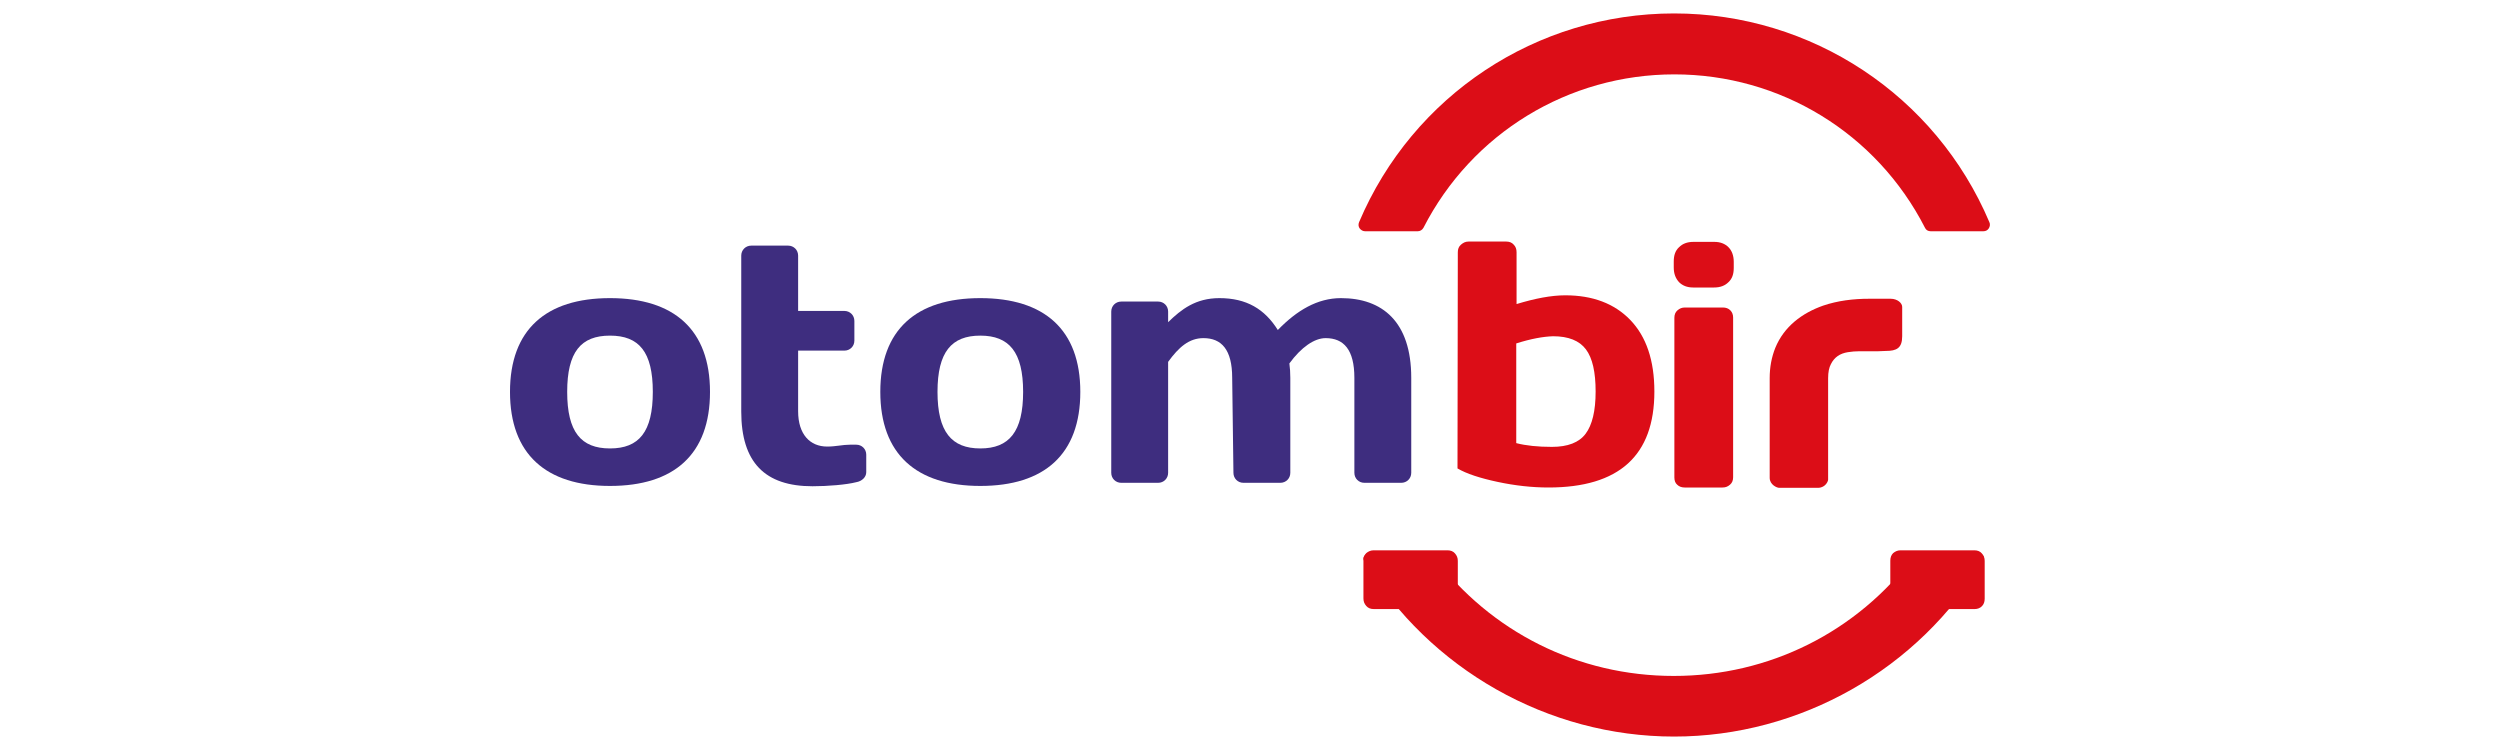 <?xml version="1.0" encoding="utf-8"?>
<!-- Generator: Adobe Illustrator 25.0.1, SVG Export Plug-In . SVG Version: 6.00 Build 0)  -->
<svg version="1.1" id="katman_1" xmlns="http://www.w3.org/2000/svg" xmlns:xlink="http://www.w3.org/1999/xlink" x="0px" y="0px"
	 viewBox="0 0 800 240" style="enable-background:new 0 0 800 240;" xml:space="preserve">
<style type="text/css">
	.st0{fill:#DC0D17;}
	.st1{fill:#3E2D7F;}
</style>
<path class="st0" d="M466.5,80.7c0-1,0.3-1.8,1-2.4s1.4-1,2.4-1H482c1,0,1.8,0.3,2.4,1c0.6,0.6,0.9,1.4,0.9,2.4v16.6
	c5.9-1.8,11.1-2.8,15.6-2.8c8.7,0,15.7,2.6,20.8,7.9c5.1,5.3,7.7,12.9,7.7,22.9c0,20.5-11.3,30.7-33.9,30.7
	c-5.2,0-10.7-0.6-16.3-1.8s-9.9-2.6-12.8-4.3L466.5,80.7L466.5,80.7z M485.2,109.9v31.9c3.1,0.8,6.9,1.2,11.4,1.2
	c5.1,0,8.7-1.4,10.8-4.2c2.1-2.8,3.2-7.3,3.2-13.5s-1-10.7-3.1-13.5c-2.1-2.8-5.6-4.2-10.5-4.2C493.8,107.7,489.9,108.4,485.2,109.9
	"/>
<path class="st0" d="M535.6,85.6v-1.9c0-2,0.5-3.5,1.7-4.6c1.1-1.1,2.6-1.7,4.6-1.7h6.7c1.9,0,3.4,0.6,4.5,1.7
	c1.1,1.1,1.7,2.7,1.7,4.7v1.9c0,2-0.5,3.5-1.7,4.6c-1.1,1.1-2.6,1.7-4.6,1.7h-6.7c-1.9,0-3.4-0.6-4.5-1.7
	C536.2,89.1,535.6,87.6,535.6,85.6 M535.8,152.8v-51.1c0-1,0.3-1.8,1-2.4s1.4-0.9,2.4-0.9h12.1c1,0,1.8,0.3,2.4,0.9
	c0.6,0.6,0.9,1.4,0.9,2.3v51.1c0,1-0.3,1.8-1,2.4s-1.4,0.9-2.4,0.9h-12.1c-1,0-1.8-0.3-2.4-0.9C536.1,154.6,535.8,153.8,535.8,152.8
	"/>
<path class="st0" d="M601,112.4h-6c-1.2,0-2.5,0.1-3.7,0.3c-2.5,0.4-4.3,1.6-5.4,3.8c-0.6,1.1-0.9,2.6-0.9,4.5v32.3
	c0.1,0.6-0.8,2.7-3.1,2.8h-12.6c-0.7,0-3-1-3-3.2V121c0-3.5,0.6-6.7,1.8-9.7c2.8-6.8,8.5-11.1,15.3-13.5c4.7-1.6,9.7-2.2,14.7-2.2
	h6.9c2.2,0,3.7,1.4,3.7,2.6v9.4c0,3.8-1.8,4.7-5.2,4.7L601,112.4L601,112.4z"/>
<path class="st0" d="M535.7,4.3c44,0,83.7,26.2,100.9,66.8c0.3,0.6,0.2,1.4-0.2,2c-0.4,0.6-1,0.9-1.7,0.9h-16.9
	c-0.8,0-1.5-0.4-1.8-1.1c-15.5-30.3-46.3-49.1-80.2-49.1S471,42.6,455.5,72.9c-0.4,0.7-1.1,1.1-1.8,1.1h-16.9
	c-0.7,0-1.3-0.4-1.7-0.9s-0.5-1.3-0.2-2C452.1,30.5,491.7,4.3,535.7,4.3"/>
<path class="st0" d="M439.5,176.1h23.7c1,0,1.8,0.3,2.4,1s0.9,1.4,0.9,2.4v12.1c0,1-0.3,1.8-0.9,2.4c-0.6,0.6-1.4,0.9-2.3,0.9h-23.7
	c-1,0-1.8-0.3-2.4-1s-0.9-1.4-0.9-2.4v-12.1c0-1,0.3-1.8,0.9-2.4C437.8,176.5,438.6,176.1,439.5,176.1"/>
<path class="st0" d="M608.1,176.1h23.7c1,0,1.8,0.3,2.4,1s0.9,1.4,0.9,2.4v12.1c0,1-0.3,1.8-0.9,2.4c-0.6,0.6-1.4,0.9-2.3,0.9h-23.7
	c-1,0-1.8-0.3-2.4-1s-0.9-1.4-0.9-2.4v-12.1c0-1,0.3-1.8,0.9-2.4C606.4,176.5,607.2,176.1,608.1,176.1"/>
<path class="st0" d="M535.7,235.7c-40.3,0-78.3-21.5-99.2-56.2c-0.3-0.5-0.3-1.1,0-1.5c0.3-0.5,0.8-0.8,1.3-0.8h19.6
	c0.5,0,0.9,0.2,1.2,0.6c18.4,24.5,46.5,38.5,77,38.5c30.5,0,58.6-14,77-38.5c0.3-0.4,0.8-0.6,1.2-0.6h19.6c0.5,0,1.1,0.3,1.3,0.8
	s0.3,1.1,0,1.5C614,214.2,576,235.7,535.7,235.7"/>
<path class="st1" d="M260,155.6c-15.2,0-22.8-7.6-22.8-23.9V81.8c0-1.8,1.4-3.2,3.2-3.2h11.8c1.8,0,3.2,1.4,3.2,3.2v17.7h14.8
	c1.8,0,3.2,1.4,3.2,3.2v6.3c0,1.8-1.4,3.2-3.2,3.2h-14.8v19.4c0,7.4,3.8,11.3,9.3,11.3c2.8,0,4.9-0.6,7.3-0.6h2
	c1.8,0,3.2,1.4,3.2,3.2v5.6c0,1.6-1.4,2.9-3.2,3.2C270.9,155.1,264.9,155.6,260,155.6L260,155.6z"/>
<path class="st1" d="M345.7,125.4c0,20-11.5,30.1-32,30.1s-32-10.2-32-30.1s11.5-30,32-30S345.7,105.5,345.7,125.4z M327.4,125.4
	c0-12.8-4.5-18-13.7-18s-13.7,5.2-13.7,18s4.5,18.1,13.7,18.1S327.4,138.2,327.4,125.4z"/>
<path class="st1" d="M227.2,125.4c0,20-11.5,30.1-32,30.1s-32-10.2-32-30.1s11.5-30,32-30S227.2,105.5,227.2,125.4z M208.9,125.4
	c0-12.8-4.4-18-13.7-18s-13.7,5.2-13.7,18s4.4,18.1,13.7,18.1S208.9,138.2,208.9,125.4z"/>
<path class="st1" d="M394.3,120.9c0-9-3.4-12.7-9.2-12.7c-4.6,0-7.9,2.9-11.3,7.6v35.5c0,1.8-1.4,3.2-3.2,3.2h-11.8
	c-1.8,0-3.2-1.4-3.2-3.2V99.7c0-1.8,1.4-3.2,3.2-3.2h11.8c1.8,0,3.2,1.4,3.2,3.2v3.4c4.2-4.1,8.8-7.7,16.4-7.7
	c8.7,0,14.5,3.5,18.7,10.2c6.1-6.3,12.7-10.2,20.2-10.2c13.2,0,22.5,7.5,22.5,25.5v30.4c0,1.8-1.4,3.2-3.2,3.2h-11.8
	c-1.8,0-3.2-1.4-3.2-3.2v-30.4c0-9-3.4-12.7-9.2-12.7c-3.6,0-7.8,2.9-11.6,8.1c0.2,1.5,0.3,3,0.3,4.6v30.4c0,1.8-1.4,3.2-3.2,3.2
	h-11.8c-1.8,0-3.2-1.4-3.2-3.2L394.3,120.9L394.3,120.9z"/>
</svg>
